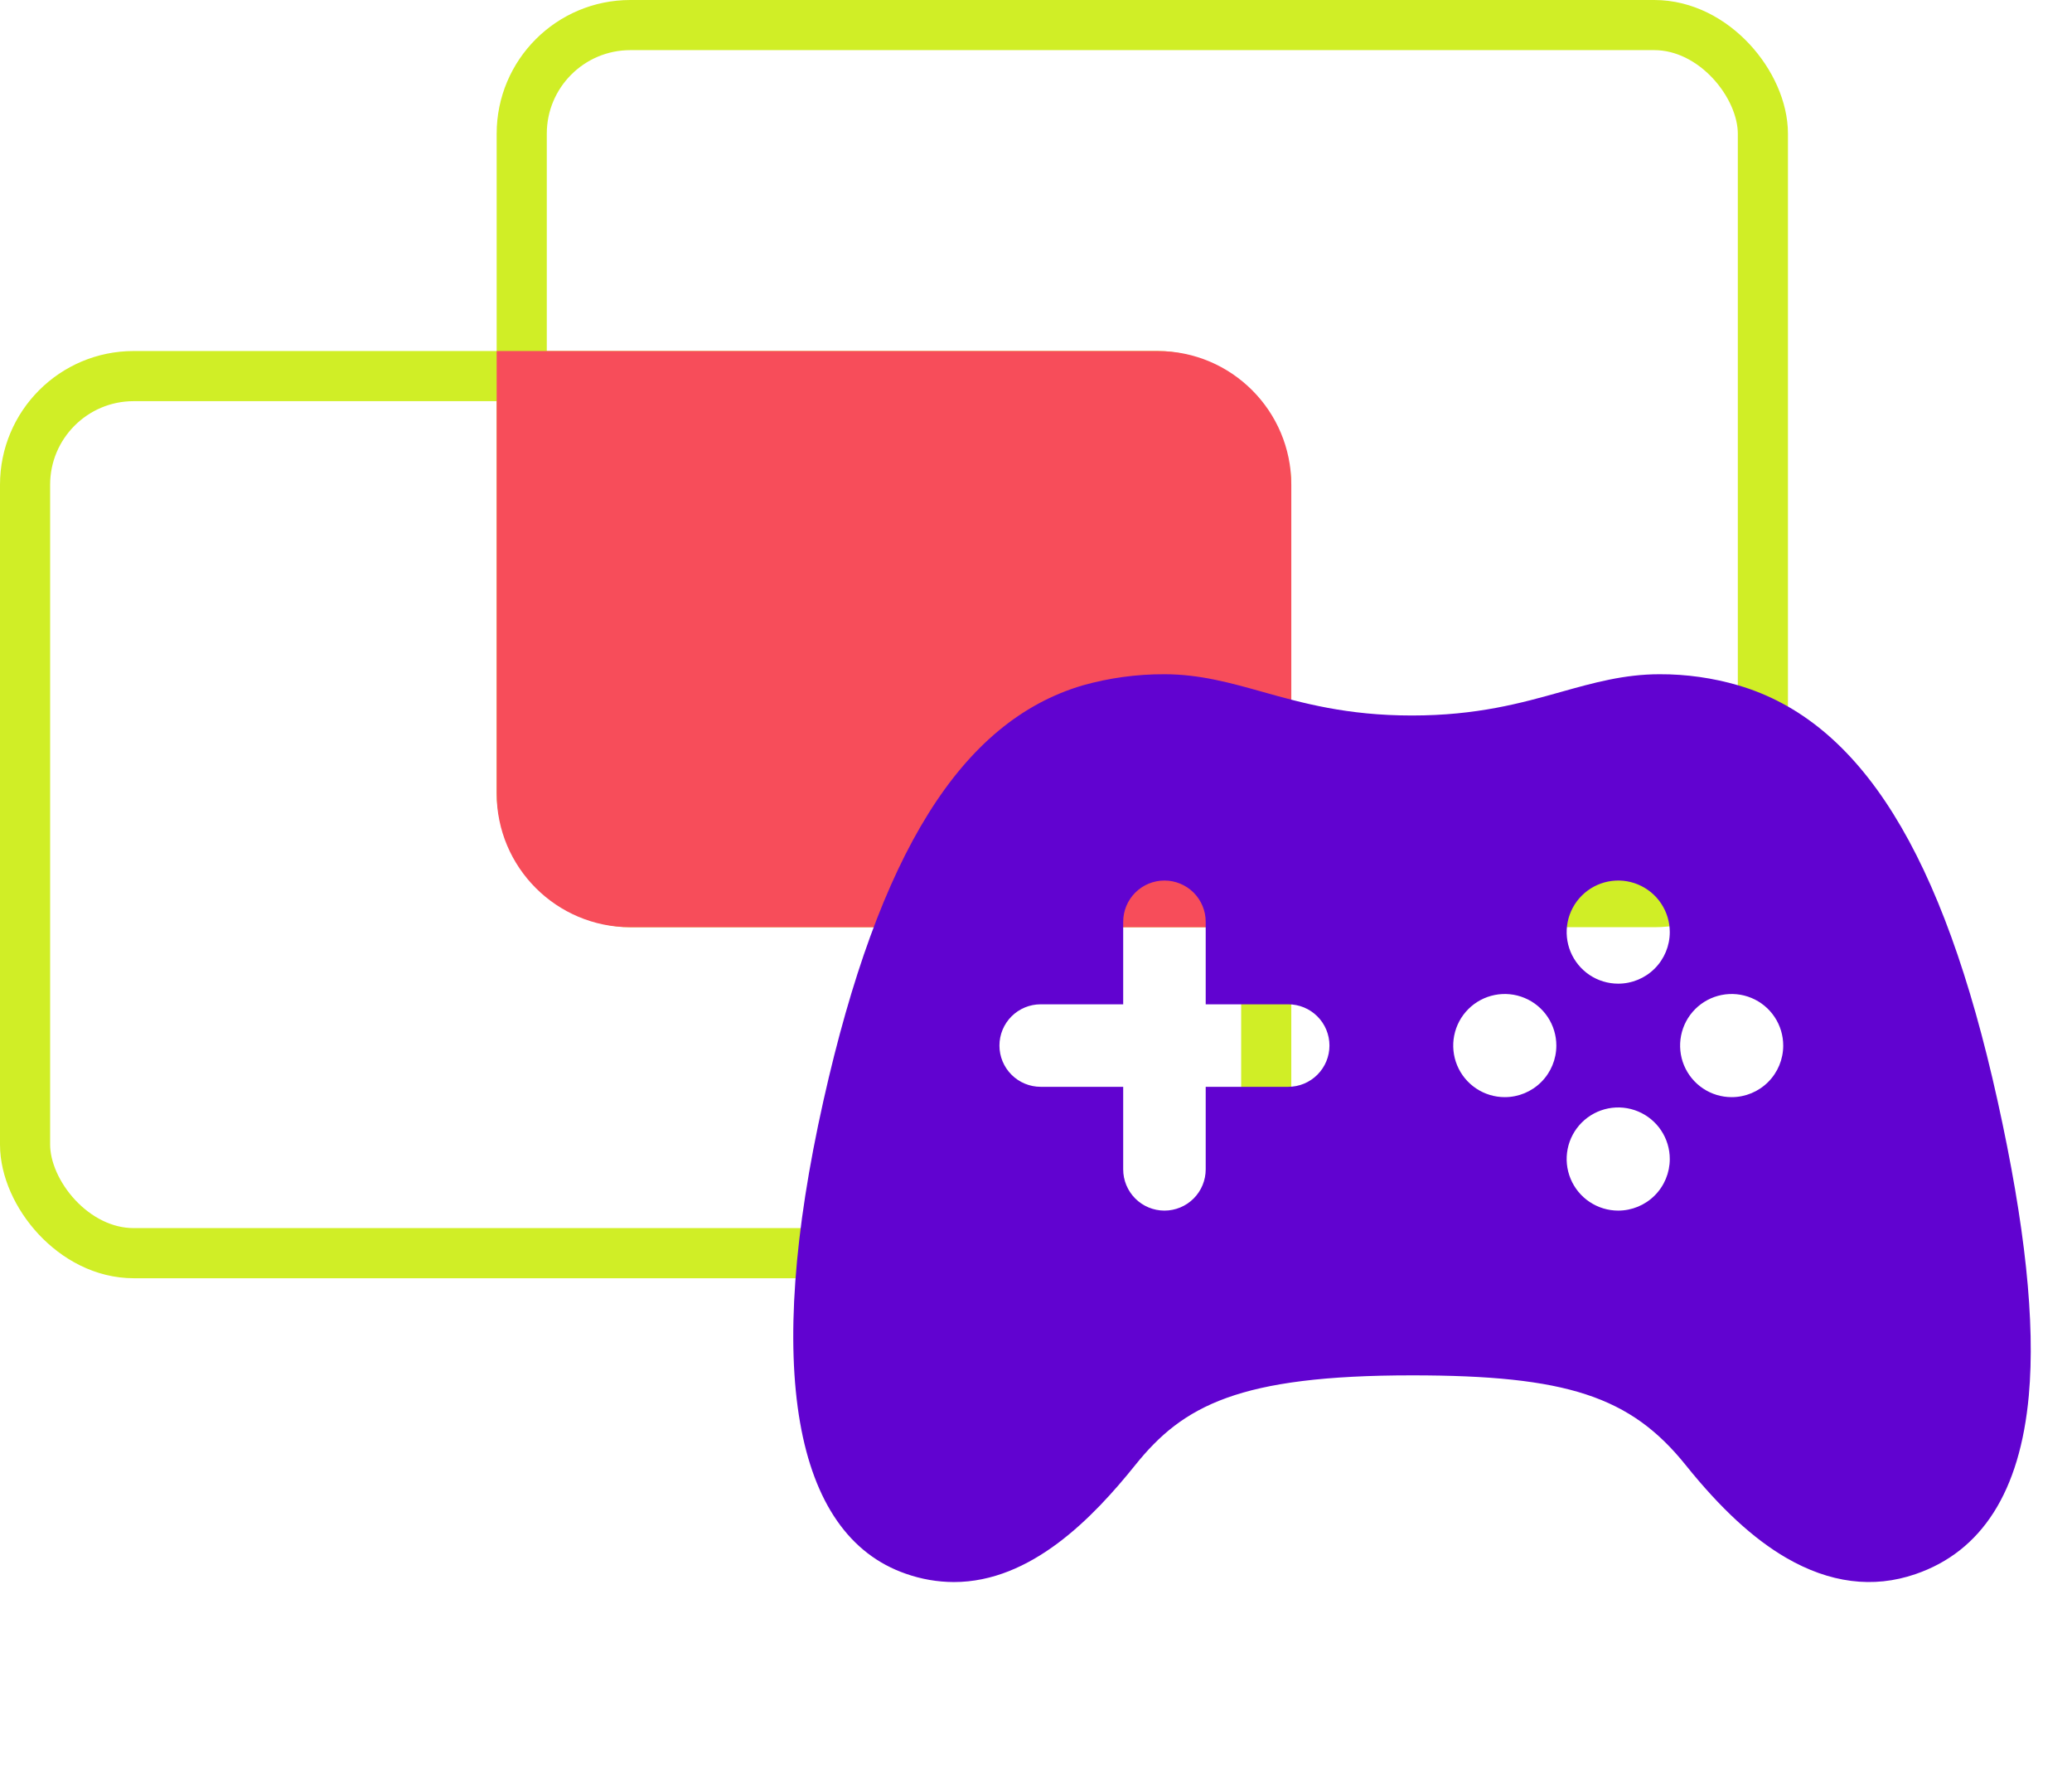 <svg width="124" height="107" viewBox="0 0 124 107" fill="none" xmlns="http://www.w3.org/2000/svg">
<rect x="1.5" y="22.504" width="74.278" height="52.481" rx="6.5" stroke="#D0EE26" stroke-width="3"/>
<rect x="31.223" y="1.5" width="74.278" height="52.481" rx="6.5" stroke="#D0EE26" stroke-width="3"/>
<path d="M29.723 21.004H69.278C73.696 21.004 77.278 24.586 77.278 29.004V55.482H37.723C33.304 55.482 29.723 51.9 29.723 47.482V21.004Z" fill="#F74D5A"/>
<path d="M119.545 65.862C116.272 51.066 111.347 43.169 104.041 41.012C102.506 40.562 100.913 40.337 99.312 40.344C97.197 40.344 95.354 40.859 93.406 41.406C91.057 42.064 88.389 42.813 84.5 42.813C80.61 42.813 77.94 42.066 75.587 41.407C73.637 40.859 71.796 40.344 69.687 40.344C68.032 40.338 66.384 40.562 64.791 41.011C57.524 43.158 52.602 51.052 49.281 65.852C45.711 81.779 47.468 91.834 54.21 94.167C55.134 94.493 56.106 94.661 57.086 94.664C61.704 94.664 65.407 90.817 67.937 87.668C70.796 84.104 74.143 82.296 84.5 82.296C93.75 82.296 97.578 83.55 100.884 87.668C102.963 90.257 104.927 92.069 106.887 93.209C109.493 94.724 112.097 95.061 114.626 94.192C118.61 92.833 120.894 89.239 121.415 83.508C121.812 79.114 121.201 73.342 119.545 65.862ZM77.093 65.031H72.156V69.969C72.156 70.624 71.896 71.252 71.433 71.715C70.97 72.178 70.342 72.438 69.687 72.438C69.032 72.438 68.404 72.178 67.941 71.715C67.478 71.252 67.218 70.624 67.218 69.969V65.031H62.281C61.626 65.031 60.998 64.771 60.535 64.308C60.072 63.845 59.812 63.217 59.812 62.563C59.812 61.908 60.072 61.28 60.535 60.817C60.998 60.354 61.626 60.094 62.281 60.094H67.218V55.156C67.218 54.502 67.478 53.874 67.941 53.411C68.404 52.948 69.032 52.688 69.687 52.688C70.342 52.688 70.97 52.948 71.433 53.411C71.896 53.874 72.156 54.502 72.156 55.156V60.094H77.093C77.748 60.094 78.376 60.354 78.839 60.817C79.302 61.28 79.562 61.908 79.562 62.563C79.562 63.217 79.302 63.845 78.839 64.308C78.376 64.771 77.748 65.031 77.093 65.031ZM90.054 65.649C89.444 65.649 88.847 65.468 88.34 65.129C87.832 64.789 87.437 64.308 87.203 63.744C86.97 63.18 86.909 62.559 87.028 61.961C87.147 61.362 87.441 60.812 87.872 60.381C88.304 59.949 88.854 59.655 89.452 59.536C90.051 59.417 90.671 59.478 91.235 59.712C91.799 59.945 92.281 60.341 92.62 60.848C92.959 61.356 93.14 61.952 93.14 62.563C93.14 63.381 92.815 64.166 92.236 64.745C91.658 65.323 90.873 65.649 90.054 65.649ZM96.843 72.438C96.233 72.438 95.636 72.257 95.128 71.917C94.62 71.578 94.225 71.095 93.992 70.531C93.758 69.967 93.698 69.346 93.817 68.747C93.937 68.148 94.232 67.598 94.664 67.167C95.096 66.736 95.647 66.442 96.246 66.324C96.845 66.206 97.466 66.268 98.03 66.503C98.593 66.738 99.075 67.134 99.413 67.643C99.751 68.151 99.931 68.749 99.929 69.359C99.927 70.177 99.601 70.96 99.023 71.537C98.444 72.114 97.66 72.438 96.843 72.438ZM96.843 58.859C96.233 58.859 95.636 58.679 95.129 58.34C94.621 58 94.226 57.518 93.992 56.955C93.759 56.391 93.698 55.77 93.817 55.172C93.936 54.573 94.23 54.023 94.661 53.592C95.093 53.16 95.643 52.866 96.241 52.747C96.84 52.628 97.46 52.689 98.024 52.923C98.588 53.156 99.07 53.552 99.409 54.059C99.748 54.567 99.929 55.163 99.929 55.774C99.929 56.592 99.604 57.377 99.025 57.956C98.447 58.534 97.662 58.859 96.843 58.859ZM103.632 65.649C103.022 65.649 102.425 65.468 101.918 65.129C101.41 64.789 101.015 64.308 100.781 63.744C100.548 63.18 100.487 62.559 100.606 61.961C100.725 61.362 101.019 60.812 101.45 60.381C101.882 59.949 102.432 59.655 103.03 59.536C103.629 59.417 104.249 59.478 104.813 59.712C105.377 59.945 105.859 60.341 106.198 60.848C106.537 61.356 106.718 61.952 106.718 62.563C106.718 63.381 106.393 64.166 105.814 64.745C105.236 65.323 104.451 65.649 103.632 65.649Z" fill="#6103D0"/>
</svg>
